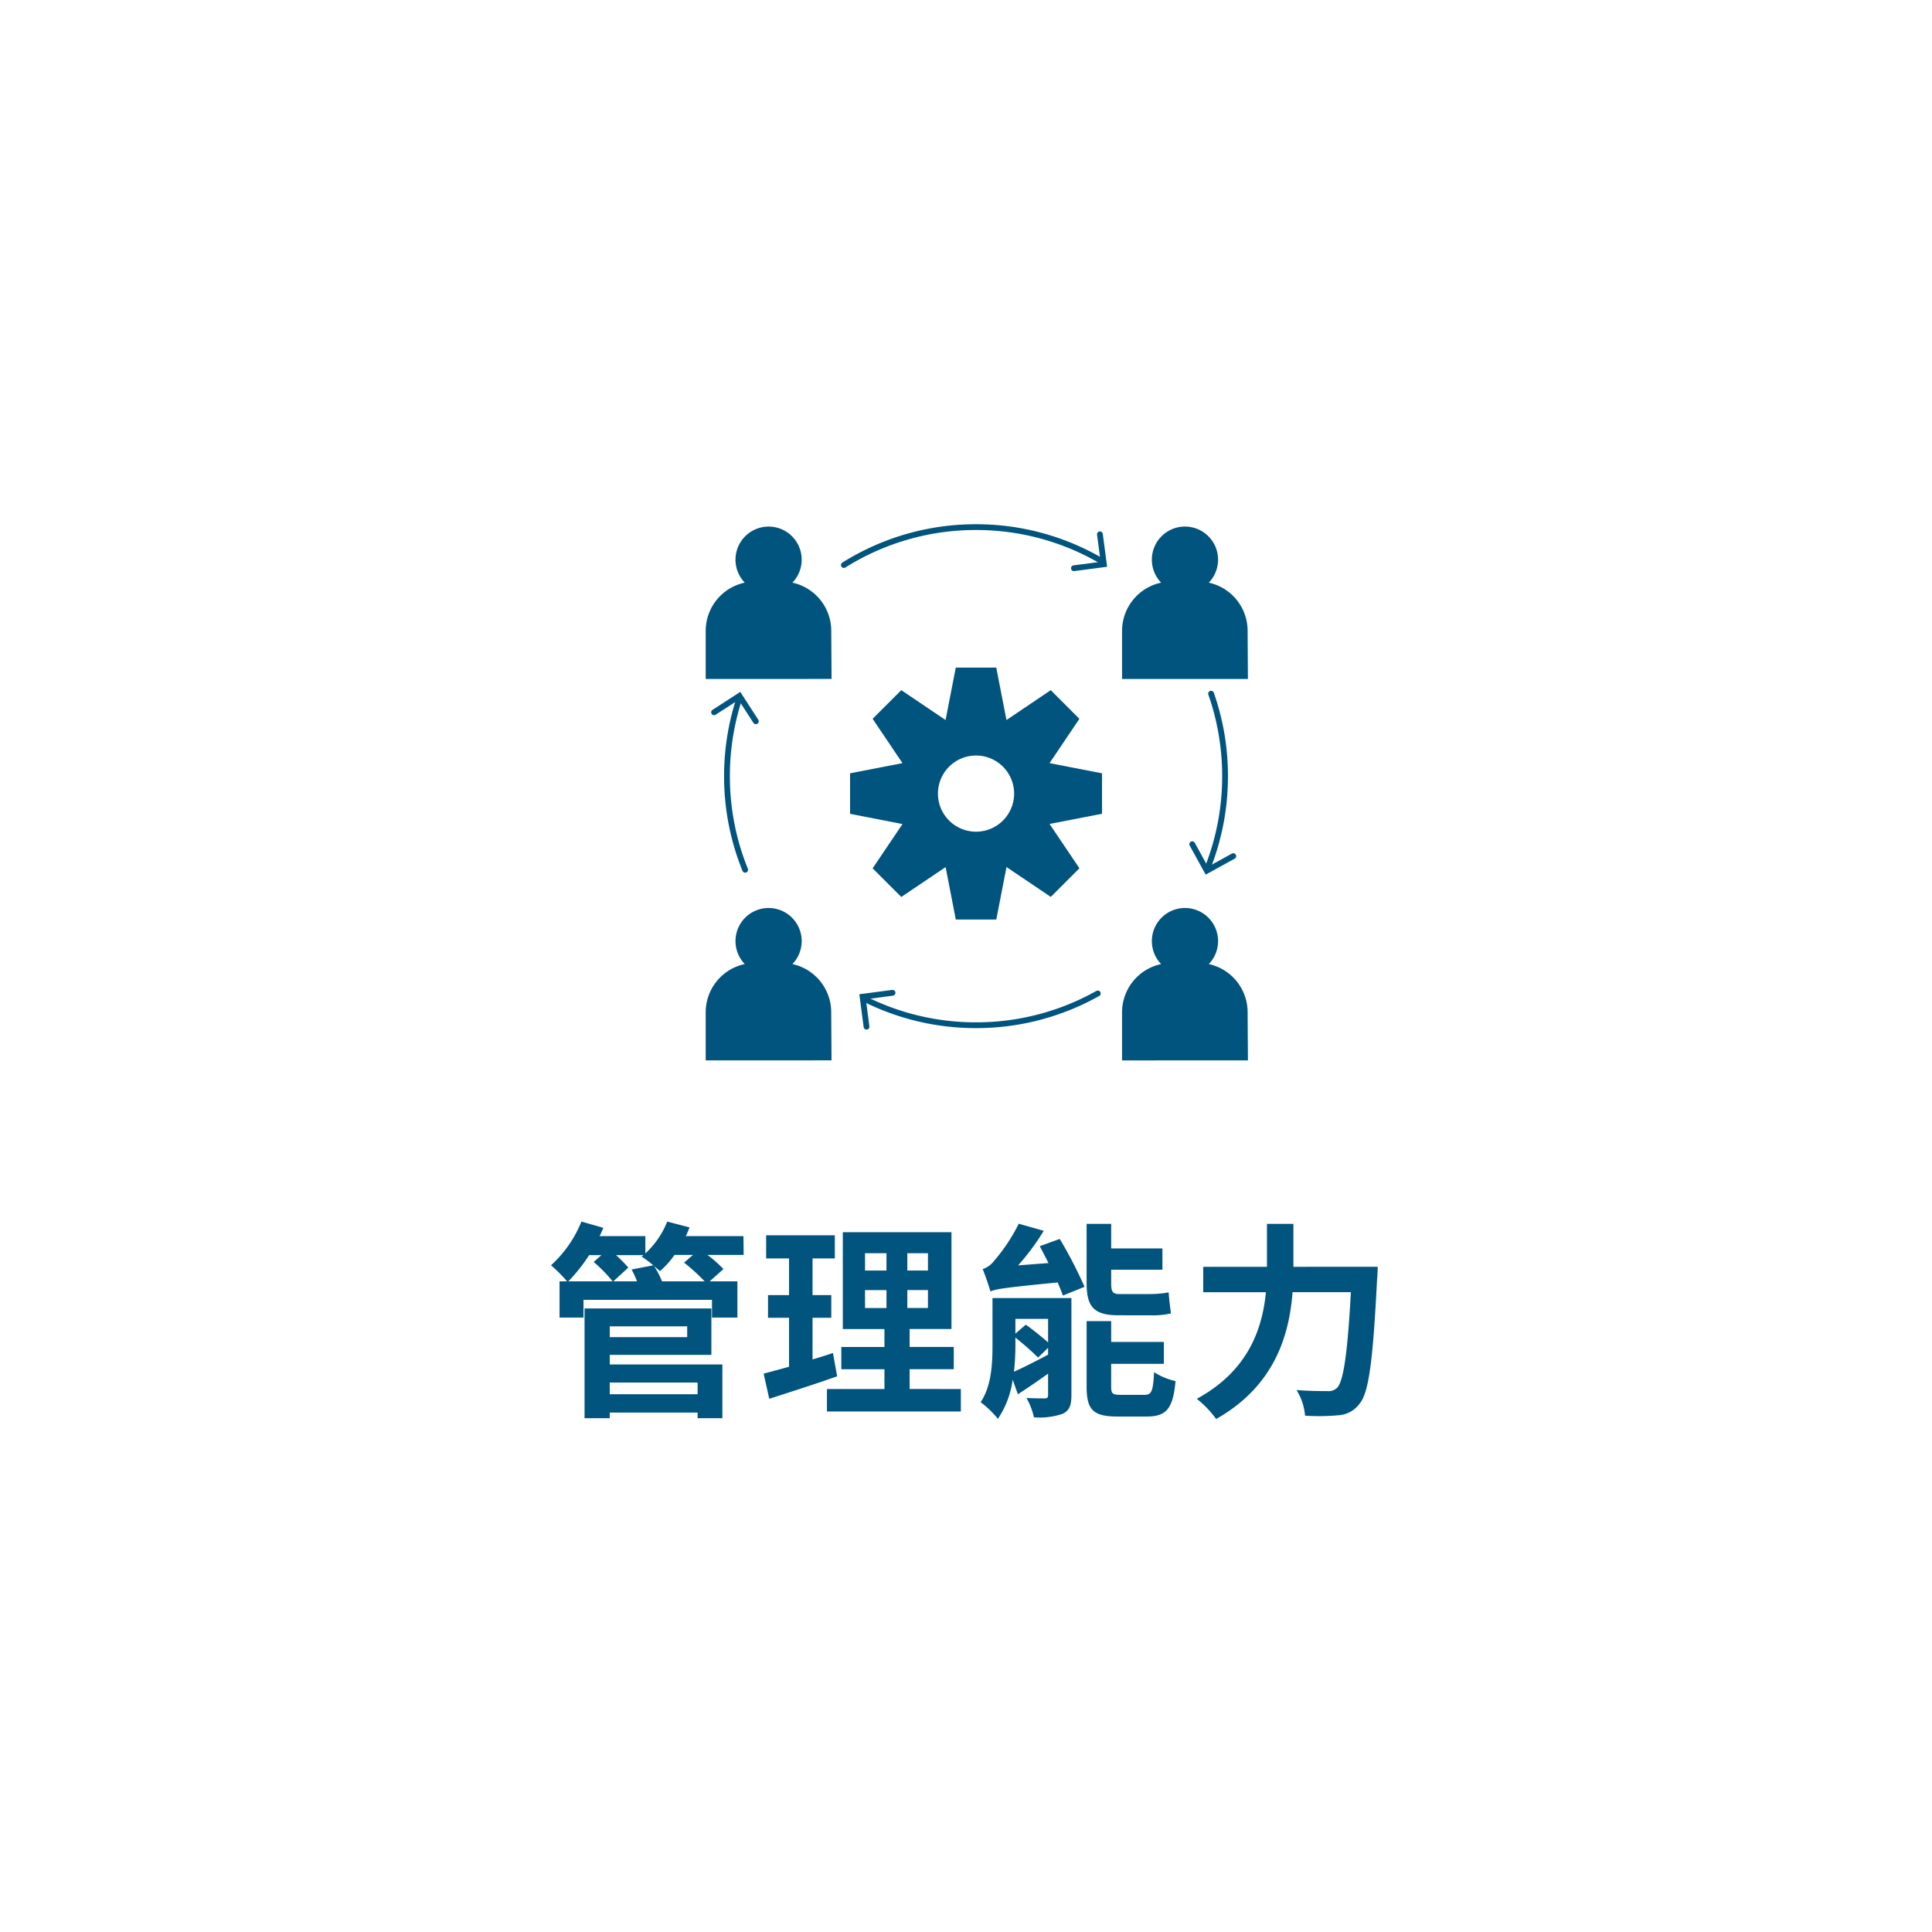 <svg xmlns="http://www.w3.org/2000/svg" xmlns:xlink="http://www.w3.org/1999/xlink" width="334" height="334" viewBox="0 0 334 334">
  <defs>
    <filter id="Subtraction_5" x="137.958" y="106.41" width="61.552" height="61.552" filterUnits="userSpaceOnUse">
      <feOffset dy="3" input="SourceAlpha"/>
      <feGaussianBlur stdDeviation="3" result="blur"/>
      <feFlood flood-opacity="0.161"/>
      <feComposite operator="in" in2="blur"/>
      <feComposite in="SourceGraphic"/>
    </filter>
    <filter id="Union_8" x="112.998" y="82.028" width="39.76" height="44.35" filterUnits="userSpaceOnUse">
      <feOffset dy="3" input="SourceAlpha"/>
      <feGaussianBlur stdDeviation="3" result="blur-2"/>
      <feFlood flood-opacity="0.161"/>
      <feComposite operator="in" in2="blur-2"/>
      <feComposite in="SourceGraphic"/>
    </filter>
    <filter id="Union_7" x="184.979" y="82.023" width="39.758" height="44.354" filterUnits="userSpaceOnUse">
      <feOffset dy="3" input="SourceAlpha"/>
      <feGaussianBlur stdDeviation="3" result="blur-3"/>
      <feFlood flood-opacity="0.161"/>
      <feComposite operator="in" in2="blur-3"/>
      <feComposite in="SourceGraphic"/>
    </filter>
    <filter id="Union_10" x="112.998" y="147.968" width="39.758" height="44.349" filterUnits="userSpaceOnUse">
      <feOffset dy="3" input="SourceAlpha"/>
      <feGaussianBlur stdDeviation="3" result="blur-4"/>
      <feFlood flood-opacity="0.161"/>
      <feComposite operator="in" in2="blur-4"/>
      <feComposite in="SourceGraphic"/>
    </filter>
    <filter id="Union_9" x="184.979" y="147.963" width="39.76" height="44.354" filterUnits="userSpaceOnUse">
      <feOffset dy="3" input="SourceAlpha"/>
      <feGaussianBlur stdDeviation="3" result="blur-5"/>
      <feFlood flood-opacity="0.161"/>
      <feComposite operator="in" in2="blur-5"/>
      <feComposite in="SourceGraphic"/>
    </filter>
    <clipPath id="clip-icon-core-4">
      <rect width="334" height="334"/>
    </clipPath>
  </defs>
  <g id="icon-core-4" clip-path="url(#clip-icon-core-4)">
    <g id="Group_724" data-name="Group 724" transform="translate(12149.063 -12935.192)">
      <circle id="Ellipse_417" data-name="Ellipse 417" cx="167" cy="167" r="167" transform="translate(-12149.063 12935.192)" fill="#fff"/>
      <path id="管理能力" d="M26.6-2.988V-.972H11.412V-2.988Zm-1.8-9.72v1.872H11.412v-1.872ZM11.412-7.776H28.98V-15.8H7.056V3.168h4.356V2.2H26.6v.972h4.284V-6.12H11.412Zm9.036-12.708a14,14,0,0,0-1.368-2.628c.4.324.756.612,1.008.864a14.828,14.828,0,0,0,2.52-2.808h3.2l-1.548,1.332a34.737,34.737,0,0,1,3.564,3.24Zm-16.2,0a28.515,28.515,0,0,0,3.6-4.536H9.972L8.64-23.832a25.842,25.842,0,0,1,3.276,3.348Zm10.944-2.052a17.791,17.791,0,0,1,.936,2.052h-4.1l2.592-2.376a23.511,23.511,0,0,0-2.124-2.16h4.752l-.324.252a19.539,19.539,0,0,1,2.016,1.512ZM34.524-28.3H24.552a13.64,13.64,0,0,0,.648-1.512l-3.852-1.008a15.073,15.073,0,0,1-3.78,5.508V-28.3H9.648a12.669,12.669,0,0,0,.648-1.44l-3.78-1.08a20.694,20.694,0,0,1-5.256,7.56,25.193,25.193,0,0,1,2.772,2.772h-1.3v6.264h4.14v-3.06H29.088v3.06H33.48v-6.264H28.692l2.376-2.124A22.439,22.439,0,0,0,28.3-25.056H34.56ZM50-8.1c-1.152.4-2.34.756-3.528,1.116v-7.2h3.24v-3.924h-3.24v-6.336h3.852v-4H38.448v4h3.96v6.336H38.772v3.924h3.636v8.46c-1.656.468-3.132.864-4.392,1.188L38.988-.18C42.444-1.3,46.764-2.664,50.724-4.068Zm5.544-10.872h3.708v3.1H55.548Zm0-6.372h3.708v2.988H55.548ZM66.42-22.356H62.856v-2.988H66.42Zm0,6.48H62.856v-3.1H66.42Zm-3.168,14v-3.42h7.632V-9.144H63.252v-3.1h7.236V-28.98H51.7v16.74h7.2v3.1H51.444v3.852H58.9v3.42H48.96V2.016H72.108V-1.872ZM104.8-14.616a14.4,14.4,0,0,0,3.636-.324c-.144-.972-.324-2.52-.4-3.636a18.6,18.6,0,0,1-3.312.288H99.468c-1.152,0-1.368-.5-1.368-1.836V-22.5h8.856v-3.672H98.1V-30.42H93.852V-20.2c0,4,1.152,5.58,5.472,5.58ZM81.54-10.764a52.1,52.1,0,0,1,3.924,3.456L87.192-9v1.188c-2.16,1.152-4.284,2.232-5.9,2.952a42.727,42.727,0,0,0,.252-4.608ZM87.192-14v4.068c-1.08-.936-2.628-2.2-3.852-3.06l-1.8,1.548V-14Zm4.032-3.6H77.58v8.1c0,3.132-.144,7.092-2.052,9.9a17.283,17.283,0,0,1,2.988,2.88,15.88,15.88,0,0,0,2.556-6.768l.9,2.52c1.62-1.044,3.42-2.268,5.22-3.564V-.864c0,.468-.144.612-.612.612-.432,0-1.836,0-3.132-.072a11.943,11.943,0,0,1,1.3,3.348,12.45,12.45,0,0,0,4.968-.612C90.9,1.836,91.224.936,91.224-.828Zm-5.472-8.964c.468.864.972,1.872,1.512,2.916l-5.256.4a40.111,40.111,0,0,0,4.428-5.976l-4.32-1.224a30.455,30.455,0,0,1-4.248,6.408,4.166,4.166,0,0,1-1.98,1.44c.432,1.08,1.116,3.024,1.332,3.852,1.044-.432,2.52-.648,11.628-1.548.36.864.684,1.62.9,2.268l3.744-1.512a76.683,76.683,0,0,0-4.284-8.28Zm14,25.7c-1.4,0-1.656-.18-1.656-1.44V-6.228h9.108v-3.78H98.1v-3.6H93.852V-2.3c0,3.924,1.044,5.184,5.292,5.184h5.112c3.42,0,4.536-1.4,4.968-6.12a11.72,11.72,0,0,1-3.708-1.548c-.18,3.312-.432,3.924-1.656,3.924ZM129.6-23V-30.42h-4.572V-23H114.012v4.392h10.836c-.612,6.3-3.024,13.572-11.952,18.432a17.075,17.075,0,0,1,3.348,3.492C126.36-2.412,128.88-11.16,129.456-18.612h10.08C138.96-7.92,138.24-3.2,137.16-2.088a2.127,2.127,0,0,1-1.692.576c-.936,0-3.06,0-5.328-.18a9.946,9.946,0,0,1,1.476,4.428,36.614,36.614,0,0,0,5.76-.072A4.852,4.852,0,0,0,141.048.648c1.584-1.872,2.3-7.272,3.024-21.6.072-.576.108-2.052.108-2.052Z" transform="translate(-12055.063 13177.194)" fill="#01547e"/>
      <g id="Group_5479" data-name="Group 5479" transform="translate(-12027.064 13023.216)">
        <g transform="matrix(1, 0, 0, 1, -122, -88.02)" filter="url(#Subtraction_5)">
          <path id="Subtraction_5-2" data-name="Subtraction 5" d="M25.278,43.552h-7l-1.762-9.064L8.854,39.65,3.9,34.7l5.162-7.656L0,25.278v-7l9.062-1.762L3.9,8.854,8.854,3.9,16.51,9.064,18.274,0h7l1.762,9.064L34.692,3.9l4.952,4.954L34.488,16.51l9.064,1.762v7l-9.064,1.762L39.65,34.69,34.7,39.642,27.042,34.48,25.28,43.542ZM21.776,15.2a6.584,6.584,0,1,0,6.584,6.584A6.584,6.584,0,0,0,21.776,15.2Z" transform="translate(146.96 112.41)" fill="#01547e"/>
        </g>
        <g transform="matrix(1, 0, 0, 1, -122, -88.02)" filter="url(#Union_8)">
          <path id="Union_8-2" data-name="Union 8" d="M0,26.349V18.033A8.53,8.53,0,0,1,6.753,9.691a5.722,5.722,0,1,1,8.243,0,8.532,8.532,0,0,1,6.71,8.334l.054,8.316Z" transform="translate(122 88.03)" fill="#01547e"/>
        </g>
        <g transform="matrix(1, 0, 0, 1, -122, -88.02)" filter="url(#Union_7)">
          <path id="Union_7-2" data-name="Union 7" d="M0,26.351V18.035A8.532,8.532,0,0,1,6.754,9.693a5.724,5.724,0,1,1,8.242,0,8.532,8.532,0,0,1,6.71,8.334l.052,8.316Z" transform="translate(193.98 88.03)" fill="#01547e"/>
        </g>
        <g transform="matrix(1, 0, 0, 1, -122, -88.02)" filter="url(#Union_10)">
          <path id="Union_10-2" data-name="Union 10" d="M0,26.347V18.033A8.532,8.532,0,0,1,6.752,9.689a5.722,5.722,0,1,1,8.244,0A8.534,8.534,0,0,1,21.7,18.023l.054,8.314Z" transform="translate(122 153.97)" fill="#01547e"/>
        </g>
        <g transform="matrix(1, 0, 0, 1, -122, -88.02)" filter="url(#Union_9)">
          <path id="Union_9-2" data-name="Union 9" d="M0,26.35V18.036A8.534,8.534,0,0,1,6.754,9.692a5.724,5.724,0,1,1,8.244,0,8.536,8.536,0,0,1,6.71,8.334l.052,8.314Z" transform="translate(193.98 153.97)" fill="#01547e"/>
        </g>
        <path id="Path_6354" data-name="Path 6354" d="M-322.726,479.86l.682,5.18-5.18.682" transform="translate(390.88 -475.513)" fill="none" stroke="#01547e" stroke-linecap="round" stroke-width="1"/>
        <path id="Path_6355" data-name="Path 6355" d="M-313.292,484.764a42.85,42.85,0,0,0-21.7-5.862,42.858,42.858,0,0,0-22.85,6.556" transform="translate(381.728 -475.799)" fill="none" stroke="#01547e" stroke-linecap="round" stroke-width="1"/>
        <path id="Path_6356" data-name="Path 6356" d="M-354.668,546.746l-.682-5.18,5.18-.682" transform="translate(382.472 -457.275)" fill="none" stroke="#01547e" stroke-linecap="round" stroke-width="1"/>
        <path id="Path_6357" data-name="Path 6357" d="M-375.12,504.2l4.388-2.836,2.836,4.388" transform="translate(376.564 -469.084)" fill="none" stroke="#01547e" stroke-linecap="round" stroke-width="1"/>
        <path id="Path_6358" data-name="Path 6358" d="M-304.375,523.165l-4.578,2.52-2.52-4.578" transform="translate(395.587 -463.186)" fill="none" stroke="#01547e" stroke-linecap="round" stroke-width="1"/>
        <path id="Path_6359" data-name="Path 6359" d="M-309.324,530.858a42.957,42.957,0,0,0,2.884-15.526,43,43,0,0,0-2.416-14.258" transform="translate(396.228 -469.173)" fill="none" stroke="#01547e" stroke-linecap="round" stroke-width="1"/>
        <path id="Path_6360" data-name="Path 6360" d="M-355.01,541.972a42.884,42.884,0,0,0,19.168,4.492,42.872,42.872,0,0,0,21.052-5.494" transform="translate(382.574 -457.249)" fill="none" stroke="#01547e" stroke-linecap="round" stroke-width="1"/>
        <path id="Path_6361" data-name="Path 6361" d="M-371.352,501.914a43.031,43.031,0,0,0-2.048,13.172,42.9,42.9,0,0,0,3.144,16.176" transform="translate(377.08 -468.921)" fill="none" stroke="#01547e" stroke-linecap="round" stroke-width="1"/>
      </g>
    </g>
  </g>
</svg>

